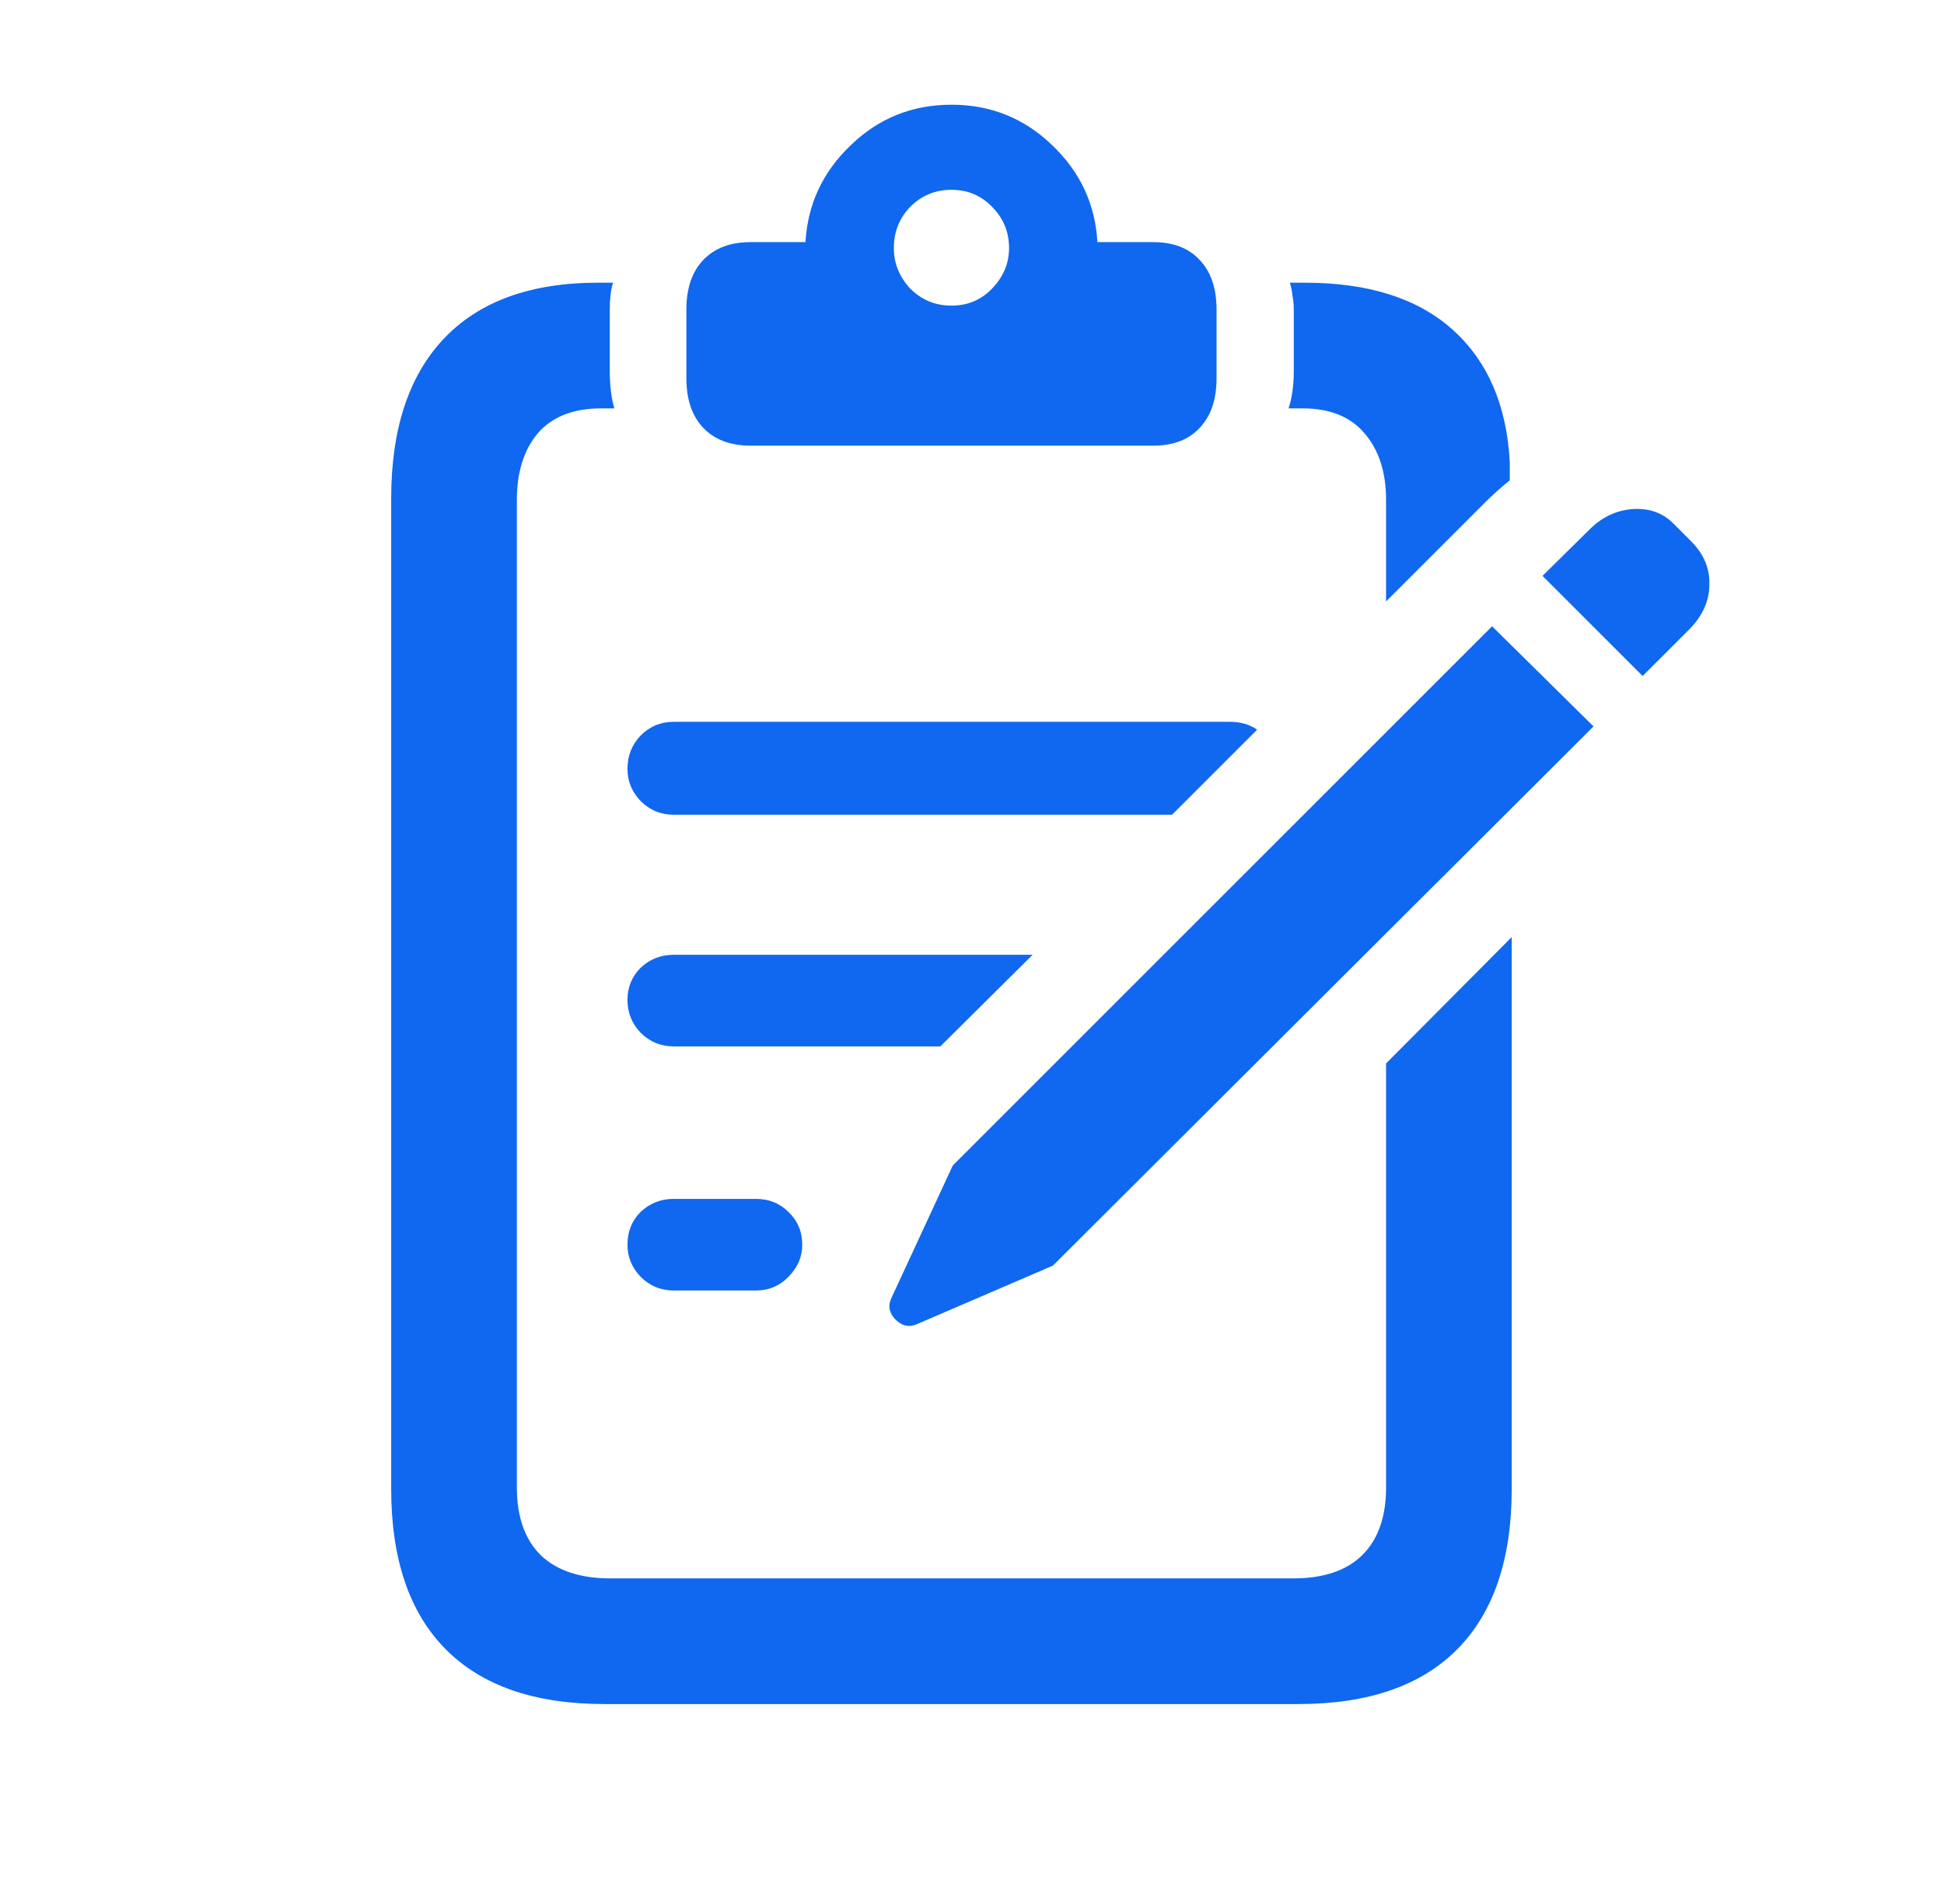 <?xml version="1.0"?>
<svg xmlns="http://www.w3.org/2000/svg" width="49" height="48" viewBox="0 0 49 48" fill="none">
<path d="M18.918 11.235C18.412 11.235 18.016 11.087 17.73 10.79C17.444 10.493 17.301 10.075 17.301 9.536V7.804C17.301 7.265 17.444 6.847 17.73 6.55C18.016 6.253 18.412 6.104 18.918 6.104H20.303C20.358 5.148 20.738 4.334 21.442 3.663C22.145 2.981 22.992 2.64 23.982 2.64C24.972 2.64 25.819 2.981 26.523 3.663C27.227 4.334 27.606 5.148 27.661 6.104H29.064C29.569 6.104 29.96 6.253 30.235 6.55C30.521 6.847 30.664 7.265 30.664 7.804V9.536C30.664 10.075 30.521 10.493 30.235 10.79C29.96 11.087 29.569 11.235 29.064 11.235H18.918ZM23.982 7.705C24.389 7.705 24.73 7.562 25.005 7.276C25.291 6.979 25.434 6.638 25.434 6.253C25.434 5.846 25.291 5.5 25.005 5.214C24.73 4.928 24.389 4.785 23.982 4.785C23.575 4.785 23.229 4.928 22.943 5.214C22.668 5.5 22.53 5.846 22.53 6.253C22.53 6.638 22.668 6.979 22.943 7.276C23.229 7.562 23.575 7.705 23.982 7.705ZM15.239 42.96C13.479 42.96 12.143 42.498 11.23 41.574C10.317 40.65 9.86 39.303 9.86 37.532V12.572C9.86 10.823 10.3 9.481 11.18 8.546C12.071 7.6 13.369 7.127 15.074 7.127H15.453C15.42 7.226 15.398 7.336 15.387 7.457C15.376 7.567 15.37 7.683 15.37 7.804V9.338C15.37 9.723 15.409 10.042 15.486 10.295H15.156C14.452 10.295 13.919 10.504 13.556 10.922C13.204 11.34 13.028 11.901 13.028 12.604V37.499C13.028 38.236 13.226 38.803 13.622 39.199C14.029 39.594 14.617 39.792 15.387 39.792H32.594C33.364 39.792 33.947 39.594 34.343 39.199C34.739 38.803 34.937 38.236 34.937 37.499V26.809L38.104 23.625V37.532C38.104 39.303 37.648 40.65 36.735 41.574C35.822 42.498 34.486 42.96 32.726 42.96H15.239ZM34.937 15.162V12.604C34.937 11.901 34.755 11.34 34.392 10.922C34.04 10.504 33.518 10.295 32.825 10.295H32.478C32.566 10.042 32.611 9.723 32.611 9.338V7.804C32.611 7.683 32.599 7.567 32.578 7.457C32.566 7.336 32.544 7.226 32.511 7.127H32.891C34.497 7.127 35.739 7.523 36.619 8.315C37.499 9.107 37.978 10.218 38.055 11.648V12.11C37.945 12.198 37.835 12.291 37.725 12.39C37.626 12.478 37.527 12.572 37.428 12.671L34.937 15.162ZM15.816 19.385C15.816 19.055 15.926 18.775 16.146 18.544C16.377 18.313 16.657 18.197 16.987 18.197H30.994C31.269 18.197 31.5 18.263 31.687 18.395L29.542 20.54H16.987C16.657 20.54 16.377 20.424 16.146 20.193C15.926 19.962 15.816 19.693 15.816 19.385ZM15.816 25.209C15.816 24.89 15.926 24.62 16.146 24.4C16.377 24.18 16.657 24.07 16.987 24.07H26.028L23.702 26.38H16.987C16.657 26.38 16.377 26.265 16.146 26.034C15.926 25.803 15.816 25.528 15.816 25.209ZM16.987 32.534C16.657 32.534 16.377 32.418 16.146 32.187C15.926 31.956 15.816 31.687 15.816 31.379C15.816 31.049 15.926 30.774 16.146 30.554C16.377 30.334 16.657 30.224 16.987 30.224H19.049C19.379 30.224 19.654 30.334 19.874 30.554C20.105 30.774 20.221 31.049 20.221 31.379C20.221 31.687 20.105 31.956 19.874 32.187C19.654 32.418 19.379 32.534 19.049 32.534H16.987ZM41.404 17.042L38.88 14.518L40.067 13.347C40.375 13.039 40.733 12.868 41.14 12.835C41.558 12.803 41.904 12.924 42.179 13.198L42.624 13.644C42.943 13.963 43.097 14.326 43.086 14.733C43.086 15.14 42.921 15.514 42.592 15.854L41.404 17.042ZM23.091 33.391C22.904 33.468 22.728 33.424 22.564 33.26C22.41 33.094 22.377 32.919 22.465 32.731L24.015 29.383L37.609 15.789L40.166 18.313L26.539 31.907L23.091 33.391Z" fill="#0F68EF"/>
</svg>
